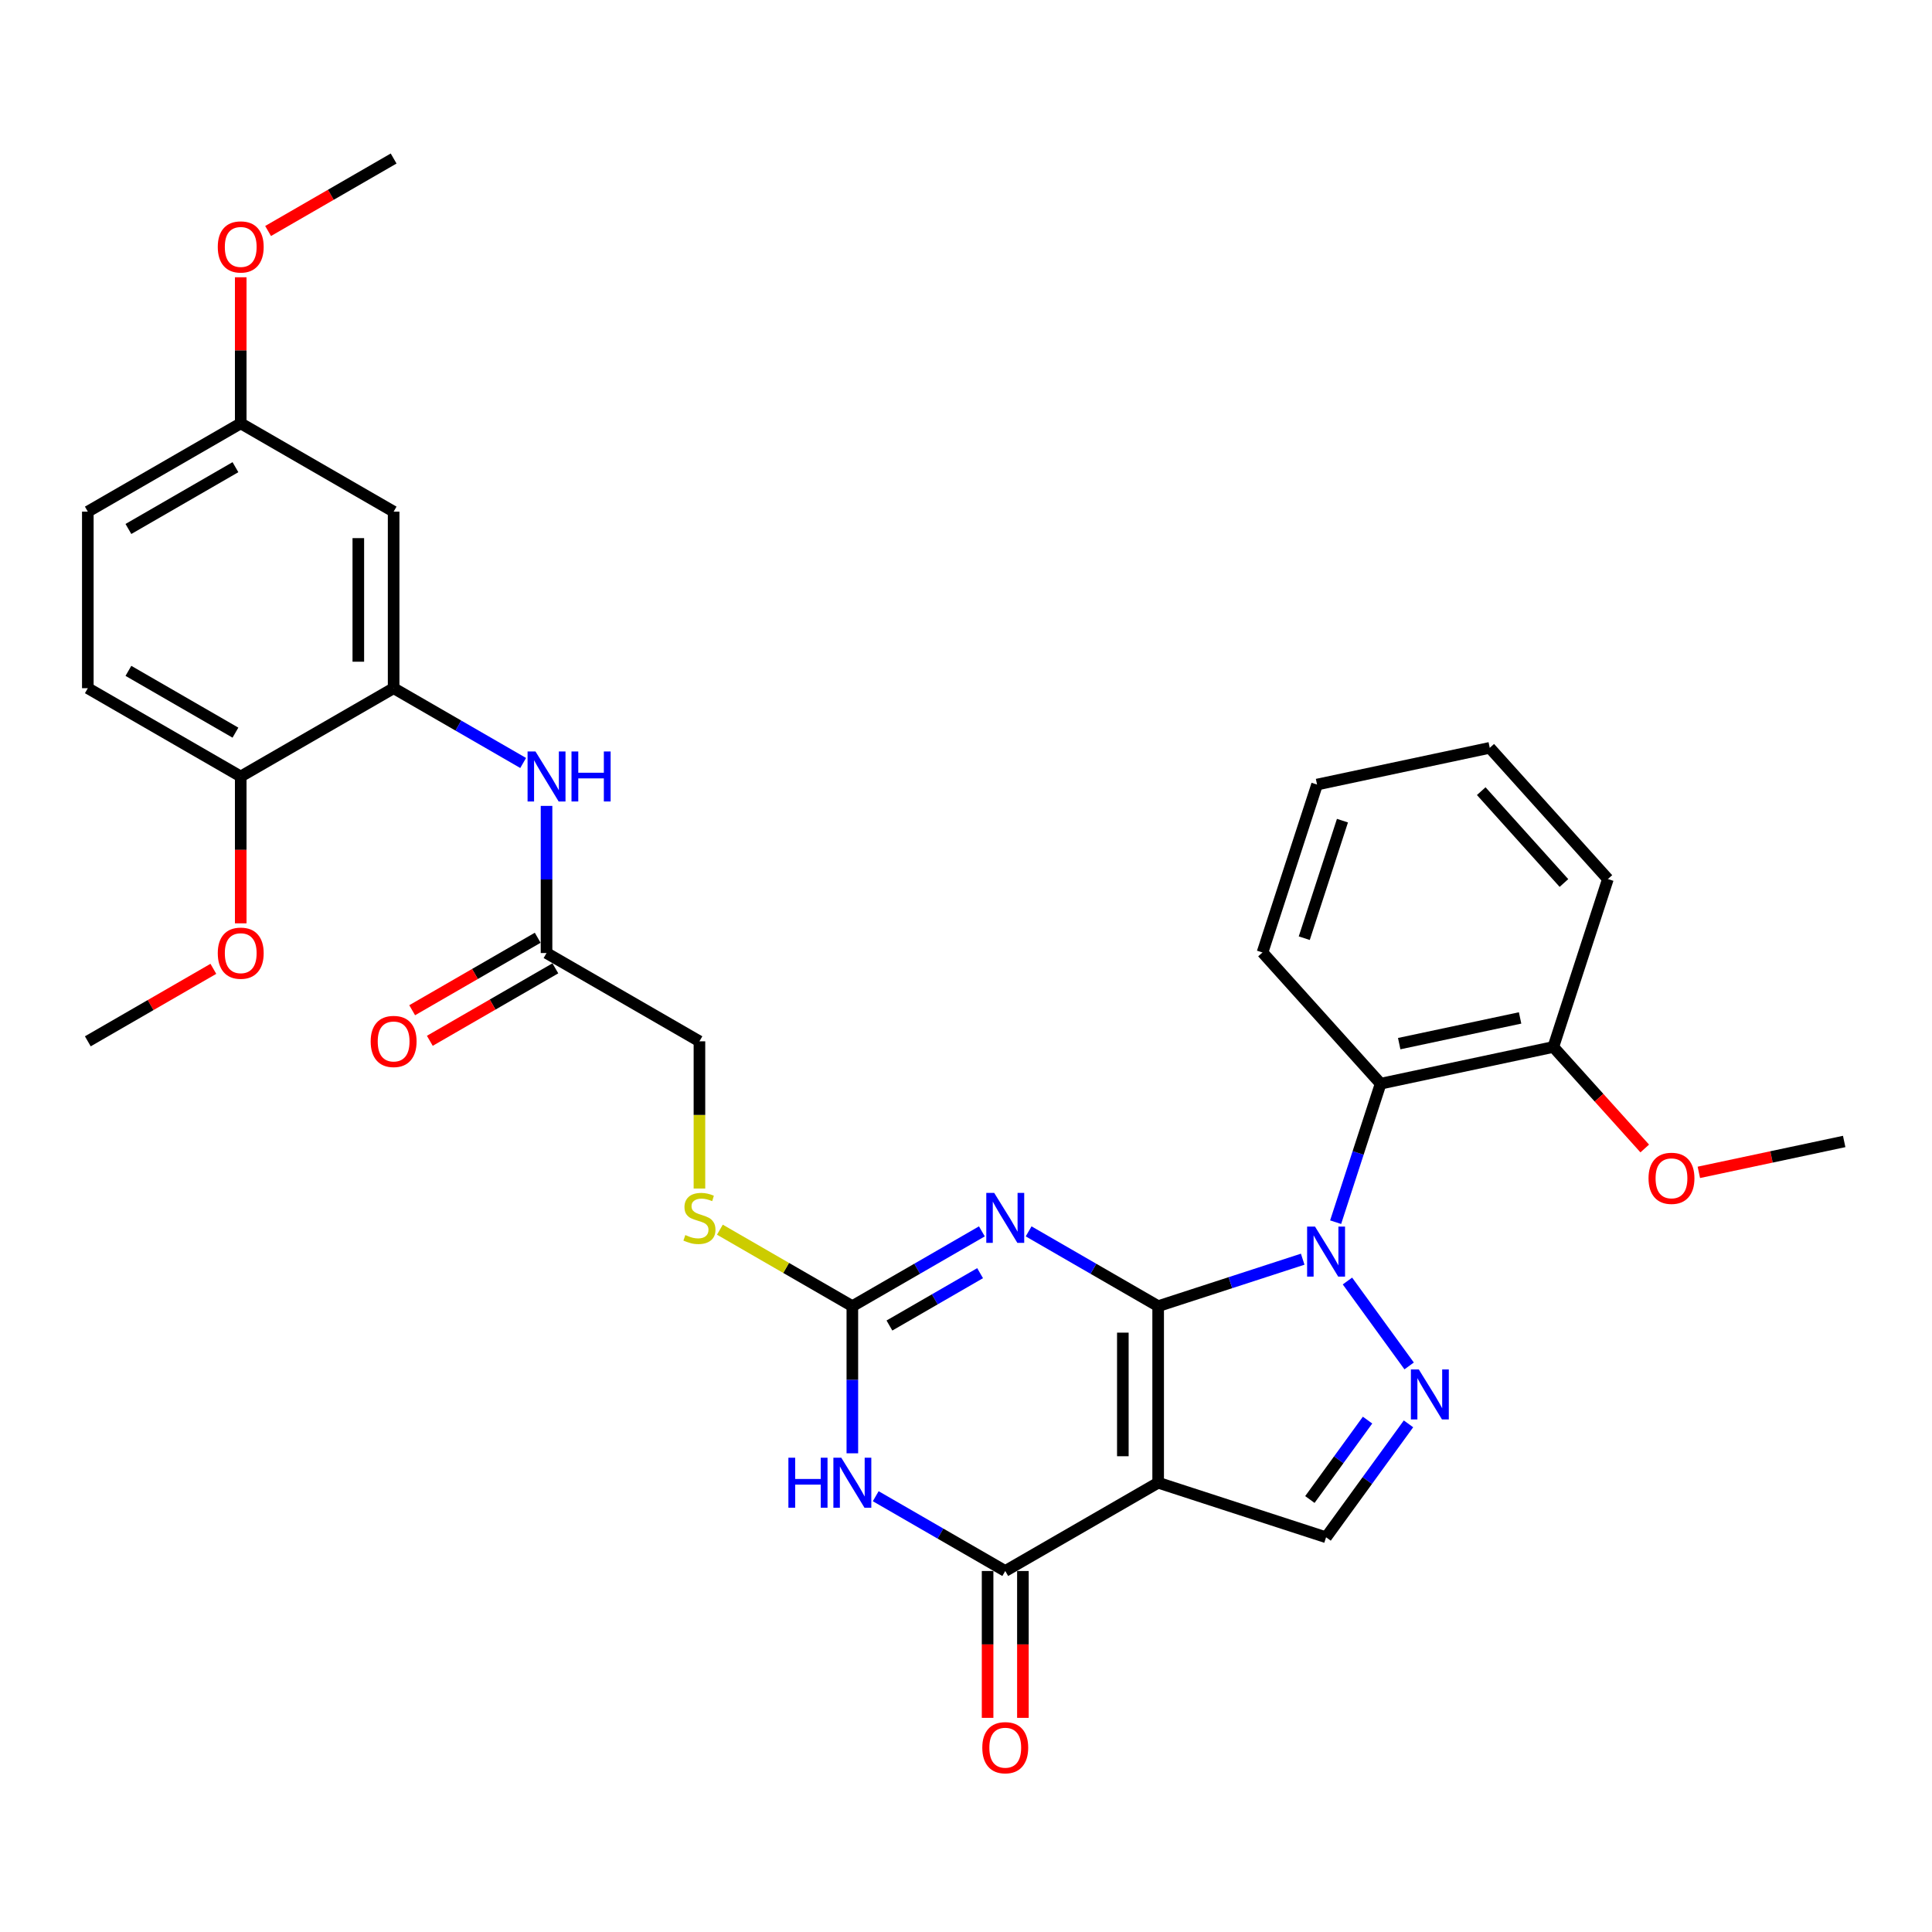 <?xml version='1.0' encoding='iso-8859-1'?>
<svg version='1.1' baseProfile='full'
              xmlns='http://www.w3.org/2000/svg'
                      xmlns:rdkit='http://www.rdkit.org/xml'
                      xmlns:xlink='http://www.w3.org/1999/xlink'
                  xml:space='preserve'
width='1000px' height='1000px' viewBox='0 0 1000 1000'>
<!-- END OF HEADER -->
<rect style='opacity:1.0;fill:#FFFFFF;stroke:none' width='1000' height='1000' x='0' y='0'> </rect>
<path class='bond-0' d='M 599.46,676.065 L 636.868,663.911' style='fill:none;fill-rule:evenodd;stroke:#000000;stroke-width:6px;stroke-linecap:butt;stroke-linejoin:miter;stroke-opacity:1' />
<path class='bond-0' d='M 636.868,663.911 L 674.275,651.757' style='fill:none;fill-rule:evenodd;stroke:#0000FF;stroke-width:6px;stroke-linecap:butt;stroke-linejoin:miter;stroke-opacity:1' />
<path class='bond-1' d='M 599.46,676.065 L 599.46,767.453' style='fill:none;fill-rule:evenodd;stroke:#000000;stroke-width:6px;stroke-linecap:butt;stroke-linejoin:miter;stroke-opacity:1' />
<path class='bond-1' d='M 581.183,689.774 L 581.183,753.745' style='fill:none;fill-rule:evenodd;stroke:#000000;stroke-width:6px;stroke-linecap:butt;stroke-linejoin:miter;stroke-opacity:1' />
<path class='bond-2' d='M 599.46,676.065 L 565.938,656.711' style='fill:none;fill-rule:evenodd;stroke:#000000;stroke-width:6px;stroke-linecap:butt;stroke-linejoin:miter;stroke-opacity:1' />
<path class='bond-2' d='M 565.938,656.711 L 532.416,637.358' style='fill:none;fill-rule:evenodd;stroke:#0000FF;stroke-width:6px;stroke-linecap:butt;stroke-linejoin:miter;stroke-opacity:1' />
<path class='bond-4' d='M 697.436,663.05 L 729.371,707.004' style='fill:none;fill-rule:evenodd;stroke:#0000FF;stroke-width:6px;stroke-linecap:butt;stroke-linejoin:miter;stroke-opacity:1' />
<path class='bond-8' d='M 691.322,632.6 L 702.968,596.755' style='fill:none;fill-rule:evenodd;stroke:#0000FF;stroke-width:6px;stroke-linecap:butt;stroke-linejoin:miter;stroke-opacity:1' />
<path class='bond-8' d='M 702.968,596.755 L 714.615,560.911' style='fill:none;fill-rule:evenodd;stroke:#000000;stroke-width:6px;stroke-linecap:butt;stroke-linejoin:miter;stroke-opacity:1' />
<path class='bond-5' d='M 599.46,767.453 L 520.317,813.146' style='fill:none;fill-rule:evenodd;stroke:#000000;stroke-width:6px;stroke-linecap:butt;stroke-linejoin:miter;stroke-opacity:1' />
<path class='bond-7' d='M 599.46,767.453 L 686.375,795.693' style='fill:none;fill-rule:evenodd;stroke:#000000;stroke-width:6px;stroke-linecap:butt;stroke-linejoin:miter;stroke-opacity:1' />
<path class='bond-6' d='M 508.217,637.358 L 474.695,656.711' style='fill:none;fill-rule:evenodd;stroke:#0000FF;stroke-width:6px;stroke-linecap:butt;stroke-linejoin:miter;stroke-opacity:1' />
<path class='bond-6' d='M 474.695,656.711 L 441.173,676.065' style='fill:none;fill-rule:evenodd;stroke:#000000;stroke-width:6px;stroke-linecap:butt;stroke-linejoin:miter;stroke-opacity:1' />
<path class='bond-6' d='M 507.299,658.992 L 483.834,672.54' style='fill:none;fill-rule:evenodd;stroke:#0000FF;stroke-width:6px;stroke-linecap:butt;stroke-linejoin:miter;stroke-opacity:1' />
<path class='bond-6' d='M 483.834,672.54 L 460.368,686.088' style='fill:none;fill-rule:evenodd;stroke:#000000;stroke-width:6px;stroke-linecap:butt;stroke-linejoin:miter;stroke-opacity:1' />
<path class='bond-3' d='M 441.173,752.228 L 441.173,714.146' style='fill:none;fill-rule:evenodd;stroke:#0000FF;stroke-width:6px;stroke-linecap:butt;stroke-linejoin:miter;stroke-opacity:1' />
<path class='bond-3' d='M 441.173,714.146 L 441.173,676.065' style='fill:none;fill-rule:evenodd;stroke:#000000;stroke-width:6px;stroke-linecap:butt;stroke-linejoin:miter;stroke-opacity:1' />
<path class='bond-33' d='M 453.273,774.438 L 486.795,793.792' style='fill:none;fill-rule:evenodd;stroke:#0000FF;stroke-width:6px;stroke-linecap:butt;stroke-linejoin:miter;stroke-opacity:1' />
<path class='bond-33' d='M 486.795,793.792 L 520.317,813.146' style='fill:none;fill-rule:evenodd;stroke:#000000;stroke-width:6px;stroke-linecap:butt;stroke-linejoin:miter;stroke-opacity:1' />
<path class='bond-32' d='M 729.029,736.984 L 707.702,766.339' style='fill:none;fill-rule:evenodd;stroke:#0000FF;stroke-width:6px;stroke-linecap:butt;stroke-linejoin:miter;stroke-opacity:1' />
<path class='bond-32' d='M 707.702,766.339 L 686.375,795.693' style='fill:none;fill-rule:evenodd;stroke:#000000;stroke-width:6px;stroke-linecap:butt;stroke-linejoin:miter;stroke-opacity:1' />
<path class='bond-32' d='M 707.844,735.047 L 692.915,755.595' style='fill:none;fill-rule:evenodd;stroke:#0000FF;stroke-width:6px;stroke-linecap:butt;stroke-linejoin:miter;stroke-opacity:1' />
<path class='bond-32' d='M 692.915,755.595 L 677.986,776.143' style='fill:none;fill-rule:evenodd;stroke:#000000;stroke-width:6px;stroke-linecap:butt;stroke-linejoin:miter;stroke-opacity:1' />
<path class='bond-14' d='M 511.178,813.146 L 511.178,851.154' style='fill:none;fill-rule:evenodd;stroke:#000000;stroke-width:6px;stroke-linecap:butt;stroke-linejoin:miter;stroke-opacity:1' />
<path class='bond-14' d='M 511.178,851.154 L 511.178,889.162' style='fill:none;fill-rule:evenodd;stroke:#FF0000;stroke-width:6px;stroke-linecap:butt;stroke-linejoin:miter;stroke-opacity:1' />
<path class='bond-14' d='M 529.455,813.146 L 529.455,851.154' style='fill:none;fill-rule:evenodd;stroke:#000000;stroke-width:6px;stroke-linecap:butt;stroke-linejoin:miter;stroke-opacity:1' />
<path class='bond-14' d='M 529.455,851.154 L 529.455,889.162' style='fill:none;fill-rule:evenodd;stroke:#FF0000;stroke-width:6px;stroke-linecap:butt;stroke-linejoin:miter;stroke-opacity:1' />
<path class='bond-13' d='M 441.173,676.065 L 406.892,656.274' style='fill:none;fill-rule:evenodd;stroke:#000000;stroke-width:6px;stroke-linecap:butt;stroke-linejoin:miter;stroke-opacity:1' />
<path class='bond-13' d='M 406.892,656.274 L 372.612,636.482' style='fill:none;fill-rule:evenodd;stroke:#CCCC00;stroke-width:6px;stroke-linecap:butt;stroke-linejoin:miter;stroke-opacity:1' />
<path class='bond-16' d='M 714.615,560.911 L 804.005,541.91' style='fill:none;fill-rule:evenodd;stroke:#000000;stroke-width:6px;stroke-linecap:butt;stroke-linejoin:miter;stroke-opacity:1' />
<path class='bond-16' d='M 724.223,540.183 L 786.797,526.882' style='fill:none;fill-rule:evenodd;stroke:#000000;stroke-width:6px;stroke-linecap:butt;stroke-linejoin:miter;stroke-opacity:1' />
<path class='bond-22' d='M 714.615,560.911 L 653.465,492.997' style='fill:none;fill-rule:evenodd;stroke:#000000;stroke-width:6px;stroke-linecap:butt;stroke-linejoin:miter;stroke-opacity:1' />
<path class='bond-9' d='M 203.742,356.21 L 237.264,375.564' style='fill:none;fill-rule:evenodd;stroke:#000000;stroke-width:6px;stroke-linecap:butt;stroke-linejoin:miter;stroke-opacity:1' />
<path class='bond-9' d='M 237.264,375.564 L 270.786,394.918' style='fill:none;fill-rule:evenodd;stroke:#0000FF;stroke-width:6px;stroke-linecap:butt;stroke-linejoin:miter;stroke-opacity:1' />
<path class='bond-12' d='M 203.742,356.21 L 203.742,264.823' style='fill:none;fill-rule:evenodd;stroke:#000000;stroke-width:6px;stroke-linecap:butt;stroke-linejoin:miter;stroke-opacity:1' />
<path class='bond-12' d='M 185.464,342.502 L 185.464,278.531' style='fill:none;fill-rule:evenodd;stroke:#000000;stroke-width:6px;stroke-linecap:butt;stroke-linejoin:miter;stroke-opacity:1' />
<path class='bond-15' d='M 203.742,356.21 L 124.598,401.904' style='fill:none;fill-rule:evenodd;stroke:#000000;stroke-width:6px;stroke-linecap:butt;stroke-linejoin:miter;stroke-opacity:1' />
<path class='bond-10' d='M 282.886,417.129 L 282.886,455.21' style='fill:none;fill-rule:evenodd;stroke:#0000FF;stroke-width:6px;stroke-linecap:butt;stroke-linejoin:miter;stroke-opacity:1' />
<path class='bond-10' d='M 282.886,455.21 L 282.886,493.291' style='fill:none;fill-rule:evenodd;stroke:#000000;stroke-width:6px;stroke-linecap:butt;stroke-linejoin:miter;stroke-opacity:1' />
<path class='bond-11' d='M 282.886,493.291 L 362.029,538.985' style='fill:none;fill-rule:evenodd;stroke:#000000;stroke-width:6px;stroke-linecap:butt;stroke-linejoin:miter;stroke-opacity:1' />
<path class='bond-17' d='M 278.316,485.377 L 245.827,504.134' style='fill:none;fill-rule:evenodd;stroke:#000000;stroke-width:6px;stroke-linecap:butt;stroke-linejoin:miter;stroke-opacity:1' />
<path class='bond-17' d='M 245.827,504.134 L 213.338,522.892' style='fill:none;fill-rule:evenodd;stroke:#FF0000;stroke-width:6px;stroke-linecap:butt;stroke-linejoin:miter;stroke-opacity:1' />
<path class='bond-17' d='M 287.455,501.205 L 254.966,519.963' style='fill:none;fill-rule:evenodd;stroke:#000000;stroke-width:6px;stroke-linecap:butt;stroke-linejoin:miter;stroke-opacity:1' />
<path class='bond-17' d='M 254.966,519.963 L 222.476,538.721' style='fill:none;fill-rule:evenodd;stroke:#FF0000;stroke-width:6px;stroke-linecap:butt;stroke-linejoin:miter;stroke-opacity:1' />
<path class='bond-20' d='M 203.742,264.823 L 124.598,219.129' style='fill:none;fill-rule:evenodd;stroke:#000000;stroke-width:6px;stroke-linecap:butt;stroke-linejoin:miter;stroke-opacity:1' />
<path class='bond-19' d='M 362.029,615.183 L 362.029,577.084' style='fill:none;fill-rule:evenodd;stroke:#CCCC00;stroke-width:6px;stroke-linecap:butt;stroke-linejoin:miter;stroke-opacity:1' />
<path class='bond-19' d='M 362.029,577.084 L 362.029,538.985' style='fill:none;fill-rule:evenodd;stroke:#000000;stroke-width:6px;stroke-linecap:butt;stroke-linejoin:miter;stroke-opacity:1' />
<path class='bond-18' d='M 124.598,401.904 L 45.455,356.21' style='fill:none;fill-rule:evenodd;stroke:#000000;stroke-width:6px;stroke-linecap:butt;stroke-linejoin:miter;stroke-opacity:1' />
<path class='bond-18' d='M 121.865,379.221 L 66.465,347.235' style='fill:none;fill-rule:evenodd;stroke:#000000;stroke-width:6px;stroke-linecap:butt;stroke-linejoin:miter;stroke-opacity:1' />
<path class='bond-23' d='M 124.598,401.904 L 124.598,439.912' style='fill:none;fill-rule:evenodd;stroke:#000000;stroke-width:6px;stroke-linecap:butt;stroke-linejoin:miter;stroke-opacity:1' />
<path class='bond-23' d='M 124.598,439.912 L 124.598,477.92' style='fill:none;fill-rule:evenodd;stroke:#FF0000;stroke-width:6px;stroke-linecap:butt;stroke-linejoin:miter;stroke-opacity:1' />
<path class='bond-24' d='M 804.005,541.91 L 827.66,568.182' style='fill:none;fill-rule:evenodd;stroke:#000000;stroke-width:6px;stroke-linecap:butt;stroke-linejoin:miter;stroke-opacity:1' />
<path class='bond-24' d='M 827.66,568.182 L 851.315,594.453' style='fill:none;fill-rule:evenodd;stroke:#FF0000;stroke-width:6px;stroke-linecap:butt;stroke-linejoin:miter;stroke-opacity:1' />
<path class='bond-26' d='M 804.005,541.91 L 832.245,454.996' style='fill:none;fill-rule:evenodd;stroke:#000000;stroke-width:6px;stroke-linecap:butt;stroke-linejoin:miter;stroke-opacity:1' />
<path class='bond-21' d='M 45.455,356.21 L 45.455,264.823' style='fill:none;fill-rule:evenodd;stroke:#000000;stroke-width:6px;stroke-linecap:butt;stroke-linejoin:miter;stroke-opacity:1' />
<path class='bond-25' d='M 124.598,219.129 L 124.598,181.322' style='fill:none;fill-rule:evenodd;stroke:#000000;stroke-width:6px;stroke-linecap:butt;stroke-linejoin:miter;stroke-opacity:1' />
<path class='bond-25' d='M 124.598,181.322 L 124.598,143.515' style='fill:none;fill-rule:evenodd;stroke:#FF0000;stroke-width:6px;stroke-linecap:butt;stroke-linejoin:miter;stroke-opacity:1' />
<path class='bond-35' d='M 124.598,219.129 L 45.455,264.823' style='fill:none;fill-rule:evenodd;stroke:#000000;stroke-width:6px;stroke-linecap:butt;stroke-linejoin:miter;stroke-opacity:1' />
<path class='bond-35' d='M 121.865,241.812 L 66.465,273.797' style='fill:none;fill-rule:evenodd;stroke:#000000;stroke-width:6px;stroke-linecap:butt;stroke-linejoin:miter;stroke-opacity:1' />
<path class='bond-30' d='M 653.465,492.997 L 681.705,406.082' style='fill:none;fill-rule:evenodd;stroke:#000000;stroke-width:6px;stroke-linecap:butt;stroke-linejoin:miter;stroke-opacity:1' />
<path class='bond-30' d='M 675.084,485.608 L 694.852,424.768' style='fill:none;fill-rule:evenodd;stroke:#000000;stroke-width:6px;stroke-linecap:butt;stroke-linejoin:miter;stroke-opacity:1' />
<path class='bond-28' d='M 110.433,501.469 L 77.944,520.227' style='fill:none;fill-rule:evenodd;stroke:#FF0000;stroke-width:6px;stroke-linecap:butt;stroke-linejoin:miter;stroke-opacity:1' />
<path class='bond-28' d='M 77.944,520.227 L 45.455,538.985' style='fill:none;fill-rule:evenodd;stroke:#000000;stroke-width:6px;stroke-linecap:butt;stroke-linejoin:miter;stroke-opacity:1' />
<path class='bond-27' d='M 879.32,606.813 L 916.933,598.819' style='fill:none;fill-rule:evenodd;stroke:#FF0000;stroke-width:6px;stroke-linecap:butt;stroke-linejoin:miter;stroke-opacity:1' />
<path class='bond-27' d='M 916.933,598.819 L 954.545,590.824' style='fill:none;fill-rule:evenodd;stroke:#000000;stroke-width:6px;stroke-linecap:butt;stroke-linejoin:miter;stroke-opacity:1' />
<path class='bond-29' d='M 138.763,119.564 L 171.253,100.806' style='fill:none;fill-rule:evenodd;stroke:#FF0000;stroke-width:6px;stroke-linecap:butt;stroke-linejoin:miter;stroke-opacity:1' />
<path class='bond-29' d='M 171.253,100.806 L 203.742,82.048' style='fill:none;fill-rule:evenodd;stroke:#000000;stroke-width:6px;stroke-linecap:butt;stroke-linejoin:miter;stroke-opacity:1' />
<path class='bond-34' d='M 832.245,454.996 L 771.095,387.082' style='fill:none;fill-rule:evenodd;stroke:#000000;stroke-width:6px;stroke-linecap:butt;stroke-linejoin:miter;stroke-opacity:1' />
<path class='bond-34' d='M 809.49,457.039 L 766.685,409.499' style='fill:none;fill-rule:evenodd;stroke:#000000;stroke-width:6px;stroke-linecap:butt;stroke-linejoin:miter;stroke-opacity:1' />
<path class='bond-31' d='M 681.705,406.082 L 771.095,387.082' style='fill:none;fill-rule:evenodd;stroke:#000000;stroke-width:6px;stroke-linecap:butt;stroke-linejoin:miter;stroke-opacity:1' />
<path  class='atom-1' d='M 680.654 634.885
L 689.135 648.593
Q 689.975 649.945, 691.328 652.395
Q 692.681 654.844, 692.754 654.99
L 692.754 634.885
L 696.19 634.885
L 696.19 660.766
L 692.644 660.766
L 683.542 645.778
Q 682.482 644.023, 681.348 642.013
Q 680.252 640.002, 679.923 639.381
L 679.923 660.766
L 676.56 660.766
L 676.56 634.885
L 680.654 634.885
' fill='#0000FF'/>
<path  class='atom-3' d='M 514.596 617.431
L 523.077 631.139
Q 523.917 632.492, 525.27 634.941
Q 526.622 637.39, 526.695 637.537
L 526.695 617.431
L 530.132 617.431
L 530.132 643.312
L 526.586 643.312
L 517.484 628.325
Q 516.424 626.57, 515.29 624.56
Q 514.194 622.549, 513.865 621.928
L 513.865 643.312
L 510.502 643.312
L 510.502 617.431
L 514.596 617.431
' fill='#0000FF'/>
<path  class='atom-4' d='M 408.073 754.512
L 411.582 754.512
L 411.582 765.515
L 424.815 765.515
L 424.815 754.512
L 428.324 754.512
L 428.324 780.393
L 424.815 780.393
L 424.815 768.44
L 411.582 768.44
L 411.582 780.393
L 408.073 780.393
L 408.073 754.512
' fill='#0000FF'/>
<path  class='atom-4' d='M 435.452 754.512
L 443.933 768.22
Q 444.774 769.573, 446.126 772.022
Q 447.479 774.471, 447.552 774.617
L 447.552 754.512
L 450.988 754.512
L 450.988 780.393
L 447.442 780.393
L 438.34 765.406
Q 437.28 763.651, 436.147 761.64
Q 435.05 759.63, 434.721 759.008
L 434.721 780.393
L 431.358 780.393
L 431.358 754.512
L 435.452 754.512
' fill='#0000FF'/>
<path  class='atom-5' d='M 734.37 708.819
L 742.851 722.527
Q 743.692 723.879, 745.044 726.328
Q 746.397 728.778, 746.47 728.924
L 746.47 708.819
L 749.906 708.819
L 749.906 734.699
L 746.36 734.699
L 737.258 719.712
Q 736.198 717.957, 735.065 715.947
Q 733.968 713.936, 733.639 713.315
L 733.639 734.699
L 730.276 734.699
L 730.276 708.819
L 734.37 708.819
' fill='#0000FF'/>
<path  class='atom-11' d='M 277.165 388.963
L 285.645 402.671
Q 286.486 404.024, 287.839 406.473
Q 289.191 408.922, 289.264 409.068
L 289.264 388.963
L 292.701 388.963
L 292.701 414.844
L 289.155 414.844
L 280.053 399.857
Q 278.993 398.102, 277.859 396.091
Q 276.763 394.081, 276.434 393.459
L 276.434 414.844
L 273.071 414.844
L 273.071 388.963
L 277.165 388.963
' fill='#0000FF'/>
<path  class='atom-11' d='M 295.808 388.963
L 299.317 388.963
L 299.317 399.966
L 312.55 399.966
L 312.55 388.963
L 316.059 388.963
L 316.059 414.844
L 312.55 414.844
L 312.55 402.891
L 299.317 402.891
L 299.317 414.844
L 295.808 414.844
L 295.808 388.963
' fill='#0000FF'/>
<path  class='atom-14' d='M 354.718 639.255
Q 355.011 639.364, 356.217 639.876
Q 357.423 640.388, 358.739 640.717
Q 360.092 641.009, 361.408 641.009
Q 363.857 641.009, 365.283 639.84
Q 366.708 638.633, 366.708 636.55
Q 366.708 635.124, 365.977 634.247
Q 365.283 633.369, 364.186 632.894
Q 363.089 632.419, 361.262 631.871
Q 358.959 631.176, 357.57 630.518
Q 356.217 629.86, 355.23 628.471
Q 354.28 627.082, 354.28 624.742
Q 354.28 621.489, 356.473 619.478
Q 358.703 617.468, 363.089 617.468
Q 366.087 617.468, 369.486 618.894
L 368.646 621.708
Q 365.539 620.429, 363.199 620.429
Q 360.677 620.429, 359.288 621.489
Q 357.899 622.512, 357.935 624.304
Q 357.935 625.693, 358.63 626.534
Q 359.361 627.374, 360.384 627.85
Q 361.444 628.325, 363.199 628.873
Q 365.539 629.604, 366.928 630.335
Q 368.317 631.066, 369.304 632.565
Q 370.327 634.027, 370.327 636.55
Q 370.327 640.132, 367.915 642.069
Q 365.539 643.97, 361.554 643.97
Q 359.251 643.97, 357.496 643.458
Q 355.778 642.983, 353.731 642.142
L 354.718 639.255
' fill='#CCCC00'/>
<path  class='atom-15' d='M 508.436 904.607
Q 508.436 898.392, 511.507 894.92
Q 514.578 891.447, 520.317 891.447
Q 526.056 891.447, 529.126 894.92
Q 532.197 898.392, 532.197 904.607
Q 532.197 910.894, 529.09 914.476
Q 525.983 918.022, 520.317 918.022
Q 514.614 918.022, 511.507 914.476
Q 508.436 910.931, 508.436 904.607
M 520.317 915.098
Q 524.265 915.098, 526.385 912.466
Q 528.542 909.797, 528.542 904.607
Q 528.542 899.526, 526.385 896.967
Q 524.265 894.371, 520.317 894.371
Q 516.369 894.371, 514.212 896.93
Q 512.092 899.489, 512.092 904.607
Q 512.092 909.834, 514.212 912.466
Q 516.369 915.098, 520.317 915.098
' fill='#FF0000'/>
<path  class='atom-18' d='M 191.862 539.058
Q 191.862 532.843, 194.932 529.371
Q 198.003 525.898, 203.742 525.898
Q 209.481 525.898, 212.552 529.371
Q 215.622 532.843, 215.622 539.058
Q 215.622 545.345, 212.515 548.927
Q 209.408 552.473, 203.742 552.473
Q 198.039 552.473, 194.932 548.927
Q 191.862 545.382, 191.862 539.058
M 203.742 549.549
Q 207.69 549.549, 209.81 546.917
Q 211.967 544.248, 211.967 539.058
Q 211.967 533.977, 209.81 531.418
Q 207.69 528.822, 203.742 528.822
Q 199.794 528.822, 197.637 531.381
Q 195.517 533.94, 195.517 539.058
Q 195.517 544.285, 197.637 546.917
Q 199.794 549.549, 203.742 549.549
' fill='#FF0000'/>
<path  class='atom-24' d='M 112.718 493.364
Q 112.718 487.15, 115.788 483.677
Q 118.859 480.204, 124.598 480.204
Q 130.337 480.204, 133.408 483.677
Q 136.479 487.15, 136.479 493.364
Q 136.479 499.651, 133.371 503.234
Q 130.264 506.78, 124.598 506.78
Q 118.896 506.78, 115.788 503.234
Q 112.718 499.688, 112.718 493.364
M 124.598 503.855
Q 128.546 503.855, 130.666 501.223
Q 132.823 498.555, 132.823 493.364
Q 132.823 488.283, 130.666 485.724
Q 128.546 483.129, 124.598 483.129
Q 120.65 483.129, 118.494 485.687
Q 116.373 488.246, 116.373 493.364
Q 116.373 498.591, 118.494 501.223
Q 120.65 503.855, 124.598 503.855
' fill='#FF0000'/>
<path  class='atom-25' d='M 853.275 609.897
Q 853.275 603.683, 856.345 600.21
Q 859.416 596.738, 865.155 596.738
Q 870.894 596.738, 873.965 600.21
Q 877.036 603.683, 877.036 609.897
Q 877.036 616.185, 873.928 619.767
Q 870.821 623.313, 865.155 623.313
Q 859.453 623.313, 856.345 619.767
Q 853.275 616.221, 853.275 609.897
M 865.155 620.389
Q 869.103 620.389, 871.223 617.757
Q 873.38 615.088, 873.38 609.897
Q 873.38 604.816, 871.223 602.257
Q 869.103 599.662, 865.155 599.662
Q 861.207 599.662, 859.051 602.221
Q 856.93 604.78, 856.93 609.897
Q 856.93 615.125, 859.051 617.757
Q 861.207 620.389, 865.155 620.389
' fill='#FF0000'/>
<path  class='atom-26' d='M 112.718 127.815
Q 112.718 121.601, 115.788 118.128
Q 118.859 114.655, 124.598 114.655
Q 130.337 114.655, 133.408 118.128
Q 136.479 121.601, 136.479 127.815
Q 136.479 134.102, 133.371 137.685
Q 130.264 141.231, 124.598 141.231
Q 118.896 141.231, 115.788 137.685
Q 112.718 134.139, 112.718 127.815
M 124.598 138.306
Q 128.546 138.306, 130.666 135.674
Q 132.823 133.006, 132.823 127.815
Q 132.823 122.734, 130.666 120.175
Q 128.546 117.58, 124.598 117.58
Q 120.65 117.58, 118.494 120.138
Q 116.373 122.697, 116.373 127.815
Q 116.373 133.042, 118.494 135.674
Q 120.65 138.306, 124.598 138.306
' fill='#FF0000'/>
</svg>
